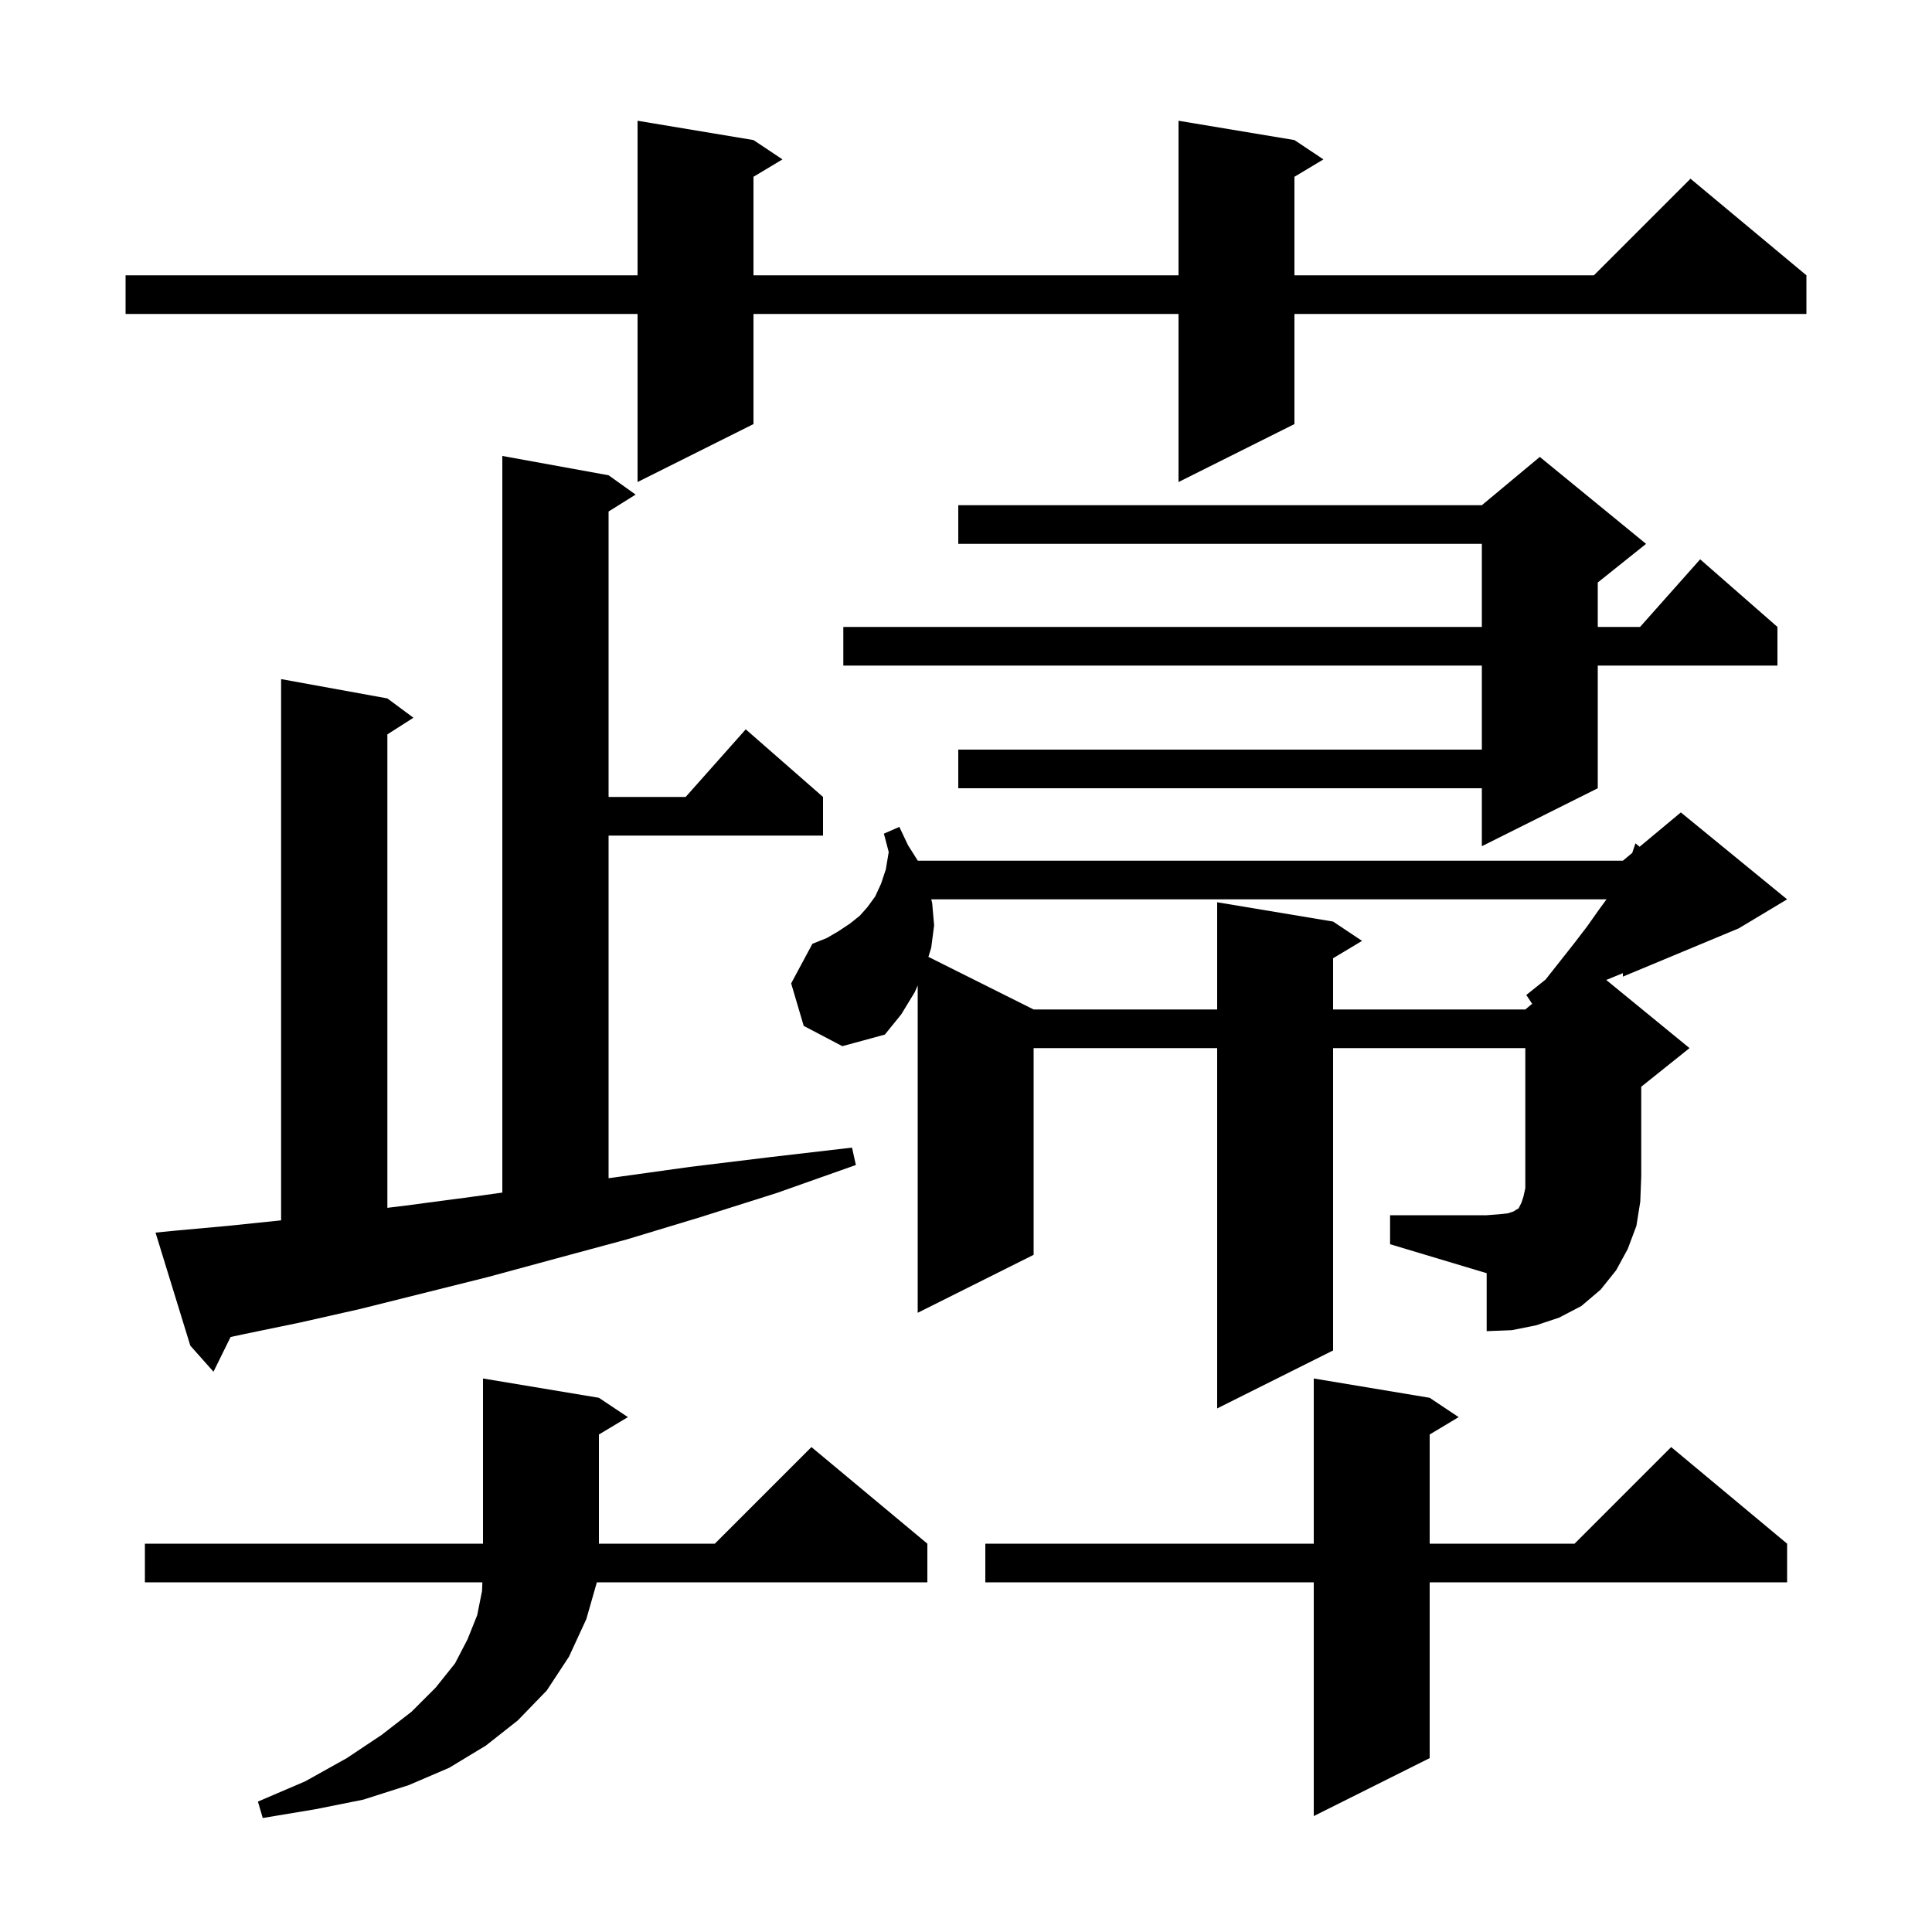 <svg xmlns="http://www.w3.org/2000/svg" xmlns:xlink="http://www.w3.org/1999/xlink" version="1.1" baseProfile="full" viewBox="0 0 200 200" width="200" height="200"><g fill="currentColor"><path d="M 62.0 144.7 L 65.0 146.7 L 62.0 148.5 L 62.0 159.8 L 74.0 159.8 L 84.0 149.8 L 96.0 159.8 L 96.0 163.8 L 61.786 163.8 L 60.7 167.6 L 58.9 171.5 L 56.6 175.0 L 53.6 178.1 L 50.3 180.7 L 46.5 183.0 L 42.3 184.8 L 37.6 186.3 L 32.6 187.3 L 27.2 188.2 L 26.7 186.5 L 31.6 184.4 L 35.9 182.0 L 39.5 179.6 L 42.6 177.2 L 45.1 174.7 L 47.1 172.2 L 48.4 169.7 L 49.4 167.2 L 49.9 164.7 L 49.935 163.8 L 15.0 163.8 L 15.0 159.8 L 50.0 159.8 L 50.0 142.7 Z M 148.0 144.7 L 151.0 146.7 L 148.0 148.5 L 148.0 159.8 L 163.0 159.8 L 173.0 149.8 L 185.0 159.8 L 185.0 163.8 L 148.0 163.8 L 148.0 182.0 L 136.0 188.0 L 136.0 163.8 L 102.0 163.8 L 102.0 159.8 L 136.0 159.8 L 136.0 142.7 Z M 18.1 127.4 L 23.6 126.9 L 29.1 126.331 L 29.1 70.3 L 40.1 72.3 L 42.8 74.3 L 40.1 76.023 L 40.1 125.034 L 42.0 124.8 L 48.8 123.9 L 52.0 123.456 L 52.0 47.2 L 63.0 49.2 L 65.8 51.2 L 63.0 52.95 L 63.0 82.5 L 70.978 82.5 L 77.2 75.5 L 85.2 82.5 L 85.2 86.5 L 63.0 86.5 L 63.0 121.967 L 63.5 121.9 L 71.4 120.8 L 79.6 119.8 L 88.2 118.8 L 88.6 120.6 L 80.4 123.5 L 72.5 126.0 L 64.9 128.3 L 57.5 130.3 L 50.5 132.2 L 37.3 135.5 L 31.1 136.9 L 25.3 138.1 L 23.869 138.407 L 22.1 142.0 L 19.7 139.3 L 16.1 127.6 Z M 143.9 125.8 L 153.9 125.8 L 155.2 125.7 L 156.1 125.6 L 156.7 125.4 L 157.0 125.2 L 157.2 125.1 L 157.5 124.5 L 157.7 123.9 L 157.9 123.0 L 157.9 108.5 L 138.0 108.5 L 138.0 139.8 L 126.0 145.8 L 126.0 108.5 L 107.0 108.5 L 107.0 129.9 L 95.0 135.9 L 95.0 102.01 L 94.7 102.7 L 93.3 105.0 L 91.6 107.1 L 87.2 108.3 L 83.2 106.2 L 81.9 101.8 L 84.1 97.7 L 85.6 97.1 L 86.8 96.4 L 88.0 95.6 L 89.0 94.8 L 89.8 93.9 L 90.6 92.8 L 91.2 91.5 L 91.7 90.0 L 92.0 88.2 L 91.5 86.3 L 93.1 85.6 L 94.0 87.5 L 95.011 89.1 L 168.0 89.1 L 168.969 88.292 L 169.3 87.3 L 169.734 87.655 L 174.0 84.1 L 185.0 93.1 L 180.0 96.1 L 168.0 101.1 L 168.0 100.741 L 166.278 101.445 L 174.9 108.5 L 169.9 112.5 L 169.9 121.8 L 169.8 124.4 L 169.4 126.9 L 168.5 129.3 L 167.3 131.5 L 165.7 133.5 L 163.7 135.2 L 161.4 136.4 L 159.0 137.2 L 156.5 137.7 L 153.9 137.8 L 153.9 131.8 L 143.9 128.8 Z M 96.405 93.1 L 96.5 93.5 L 96.7 95.8 L 96.4 98.1 L 96.109 99.055 L 107.0 104.5 L 126.0 104.5 L 126.0 93.4 L 138.0 95.4 L 141.0 97.4 L 138.0 99.2 L 138.0 104.5 L 157.9 104.5 L 158.607 103.911 L 158.0 103.0 L 160.0 101.4 L 163.0 97.6 L 164.3 95.9 L 165.5 94.2 L 166.307 93.1 Z M 170.4 56.3 L 165.4 60.3 L 165.4 64.9 L 169.778 64.9 L 176.0 57.9 L 184.0 64.9 L 184.0 68.9 L 165.4 68.9 L 165.4 81.6 L 153.4 87.6 L 153.4 81.6 L 99.2 81.6 L 99.2 77.6 L 153.4 77.6 L 153.4 68.9 L 87.3 68.9 L 87.3 64.9 L 153.4 64.9 L 153.4 56.3 L 99.2 56.3 L 99.2 52.3 L 153.4 52.3 L 159.4 47.3 Z M 134.0 14.5 L 137.0 16.5 L 134.0 18.3 L 134.0 28.5 L 165.0 28.5 L 175.0 18.5 L 187.0 28.5 L 187.0 32.5 L 134.0 32.5 L 134.0 43.9 L 122.0 49.9 L 122.0 32.5 L 78.0 32.5 L 78.0 43.9 L 66.0 49.9 L 66.0 32.5 L 13.0 32.5 L 13.0 28.5 L 66.0 28.5 L 66.0 12.5 L 78.0 14.5 L 81.0 16.5 L 78.0 18.3 L 78.0 28.5 L 122.0 28.5 L 122.0 12.5 Z "/></g></svg>